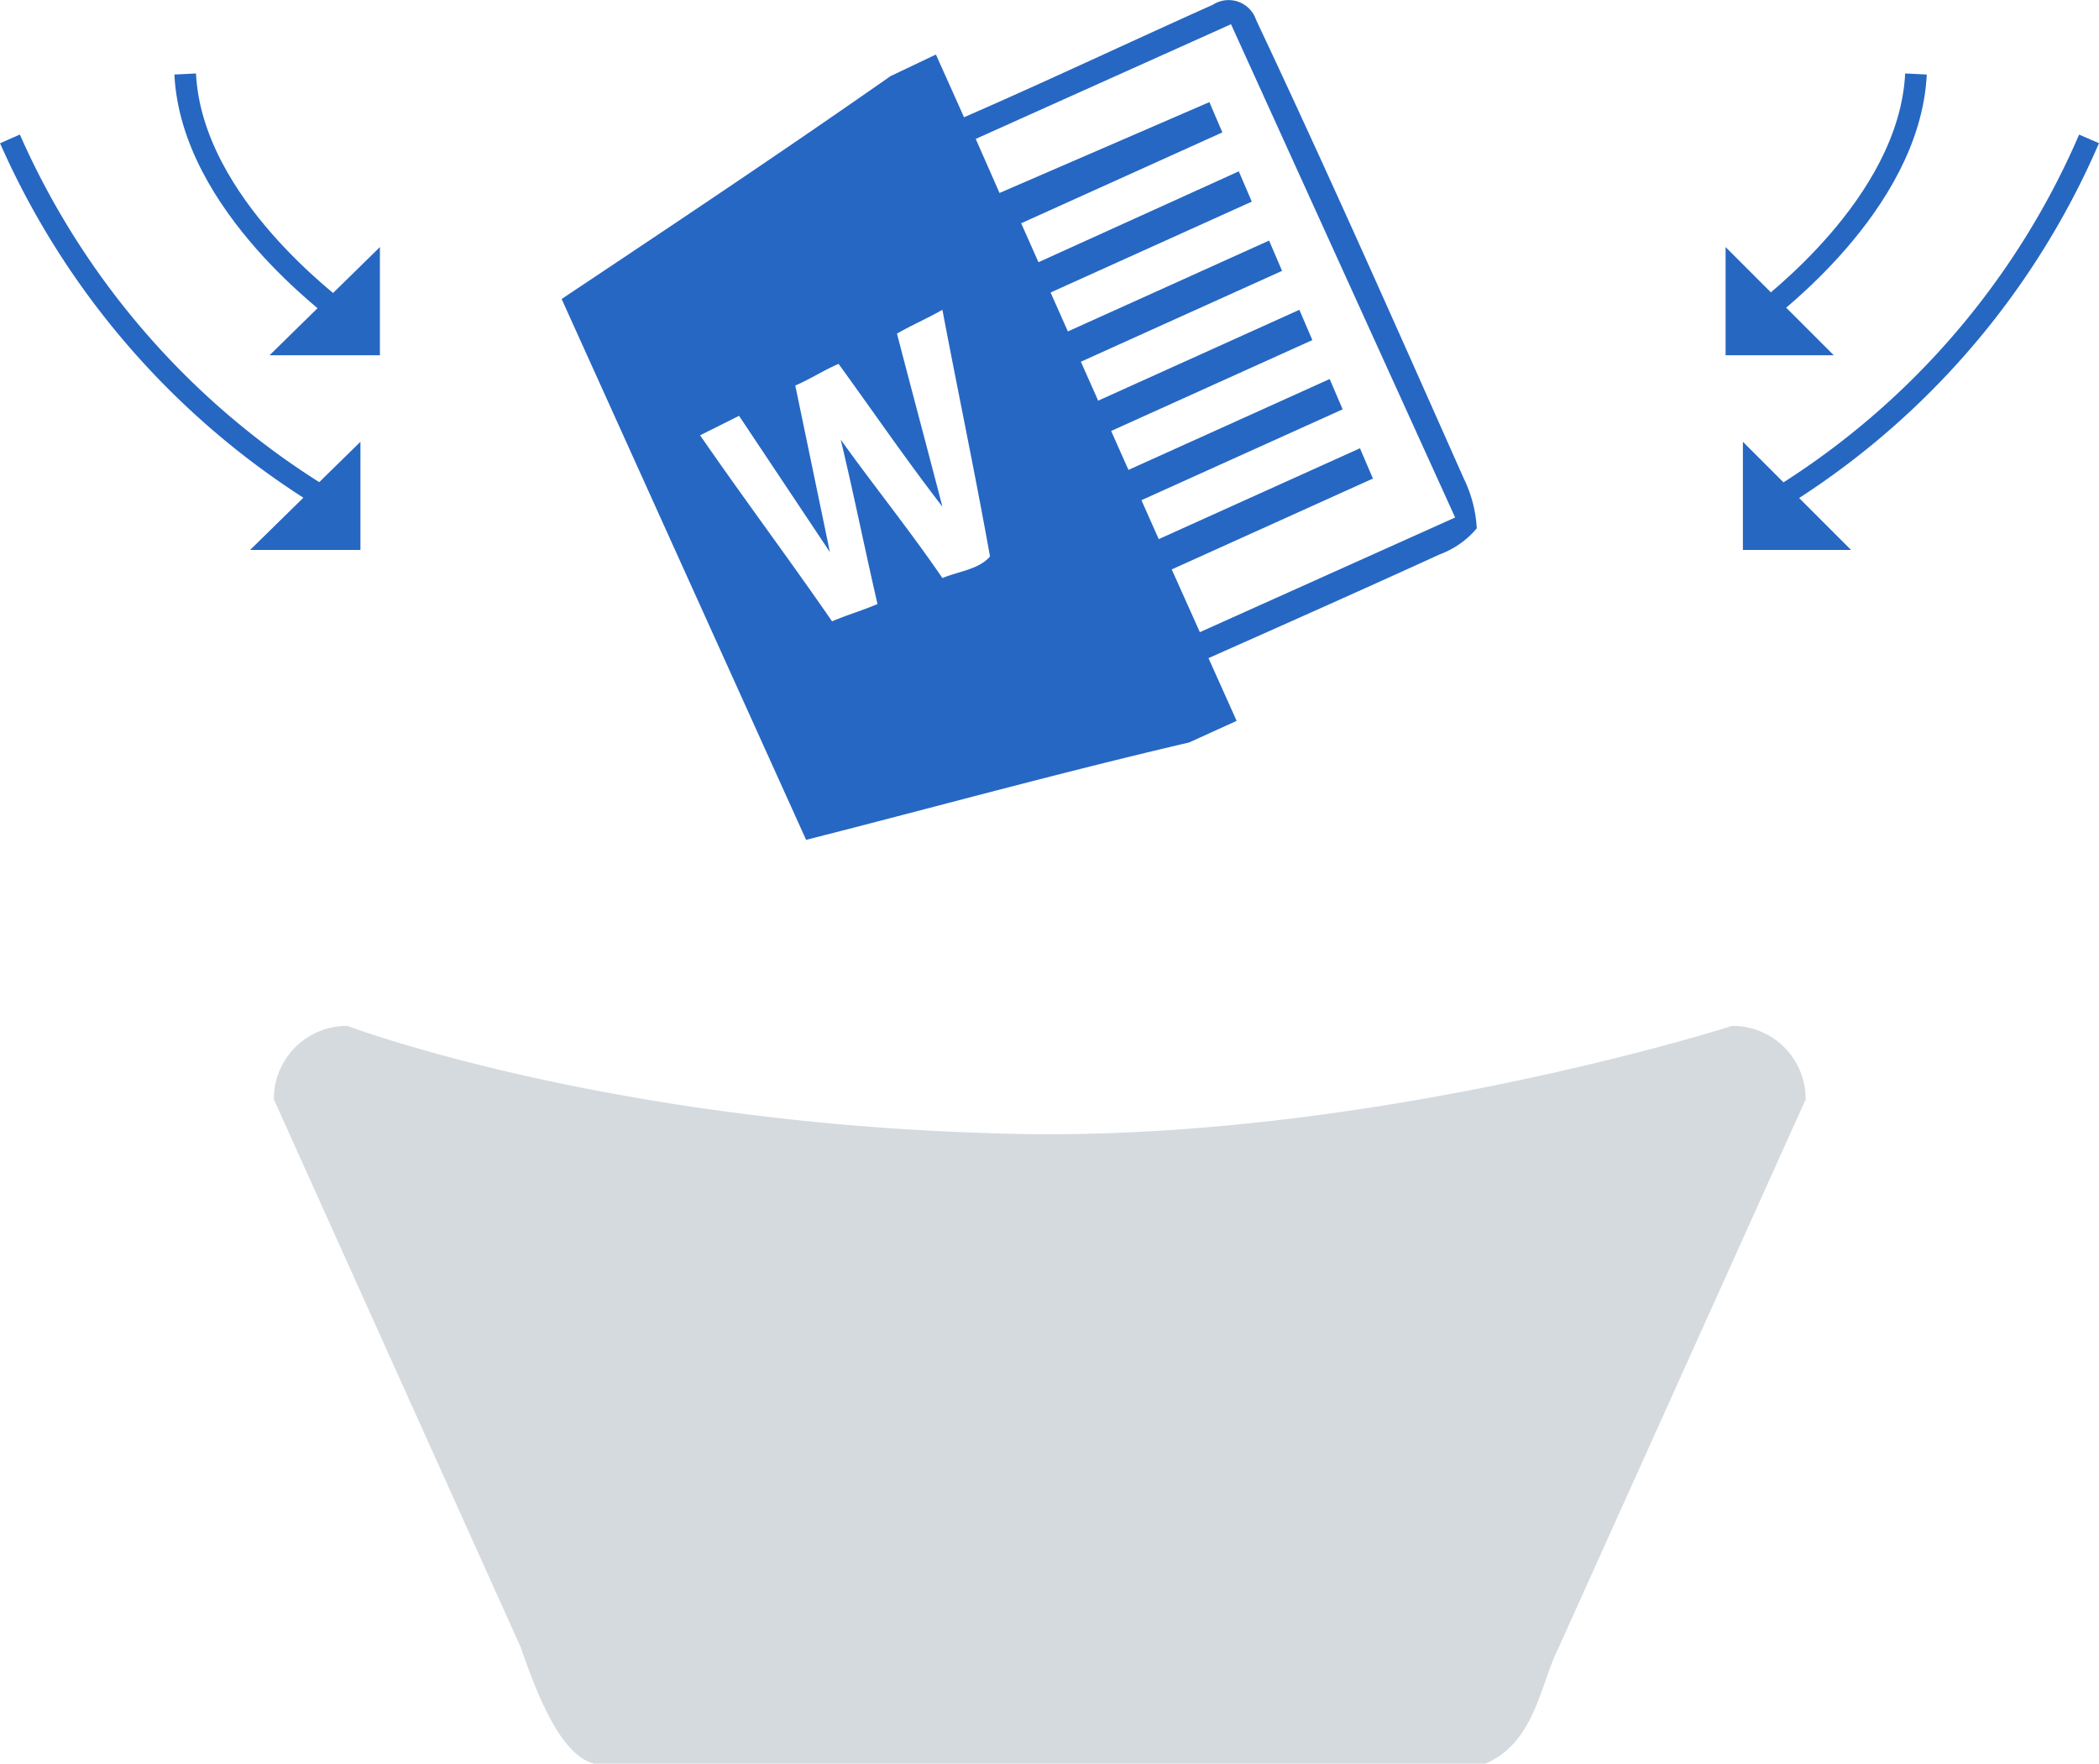 <svg id="步骤1" xmlns="http://www.w3.org/2000/svg" viewBox="0 0 97.02 81.52"><defs><style>.cls-1{fill:#d5dadf;}.cls-2{fill:none;stroke:#2667c2;}.cls-3{fill:#2667c2;}.cls-4{fill:#2667c3;}</style></defs><title>pdf_f_2</title><path id="容器" class="cls-1" d="M16.06,47.42s12.4,4.7,31.5,5c16.3.2,32.5-5,32.5-5a3.37,3.37,0,0,1,3.4,3.4h0l-11.4,25.3c-.9,1.8-1.1,4.4-3.4,5.4H27.46c-1.6-.4-2.7-3.4-3.4-5.4l-11.4-25.3a3.37,3.37,0,0,1,3.4-3.4Z"/><g id="箭头右"><path id="线2" class="cls-2" d="M81.56,23.42a36.47,36.47,0,0,0,15-17"/><path id="线3" class="cls-2" d="M81.56,14.42c0-.1,6.7-4.9,7-11"/><path id="箭头" class="cls-3" d="M84.76,16.42h-5v-5Zm.8,9h-5v-5Z"/></g><g id="箭头左"><path id="线2-2" class="cls-2" d="M15.66,23.42a36.89,36.89,0,0,1-15.2-17"/><path id="线3-2" class="cls-2" d="M15.66,14.42c0-.1-6.8-4.9-7.1-11"/><path id="箭头-2" class="cls-3" d="M12.46,16.42h5.1v-5Zm-.9,9h5.1v-5Z"/></g><path class="cls-4" d="M58.06.92a1.34,1.34,0,0,0-2-.7c-3.8,1.7-7.6,3.5-11.5,5.2l-1.3-2.9-2.1,1c-5,3.5-10.1,6.9-15.2,10.3l11.3,25c5.9-1.5,11.7-3.1,17.7-4.5l2.2-1-1.3-2.9c3.6-1.6,7.2-3.2,10.7-4.8a4.07,4.07,0,0,0,1.7-1.2,6,6,0,0,0-.6-2.3C64.46,14.92,61.36,7.92,58.06.92Zm-12.3,24.8c-.5.6-1.5.7-2.2,1-1.5-2.2-3.2-4.3-4.7-6.4.6,2.5,1.1,5,1.7,7.6-.7.3-1.4.5-2.1.8-2-2.9-4.1-5.7-6.1-8.6l1.8-.9,4.2,6.3-1.6-7.7c.7-.3,1.3-.7,2-1,1.6,2.2,3.1,4.4,4.8,6.6-.7-2.7-1.4-5.3-2.1-8,.7-.4,1.4-.7,2.1-1.1.7,3.7,1.5,7.5,2.2,11.4Zm21.5-1.8-11.8,5.3-1.3-2.9,9.3-4.2-.6-1.4-9.3,4.2-.8-1.8,9.3-4.2-.6-1.4-9.3,4.2-.8-1.8,9.3-4.2-.6-1.4-9.3,4.2-.8-1.8,9.3-4.2-.6-1.4-9.3,4.2-.8-1.8,9.3-4.2-.6-1.4L48,12.12l-.8-1.8,9.3-4.2-.6-1.4-9.7,4.2-1.1-2.5,11.8-5.3Z"/></svg>